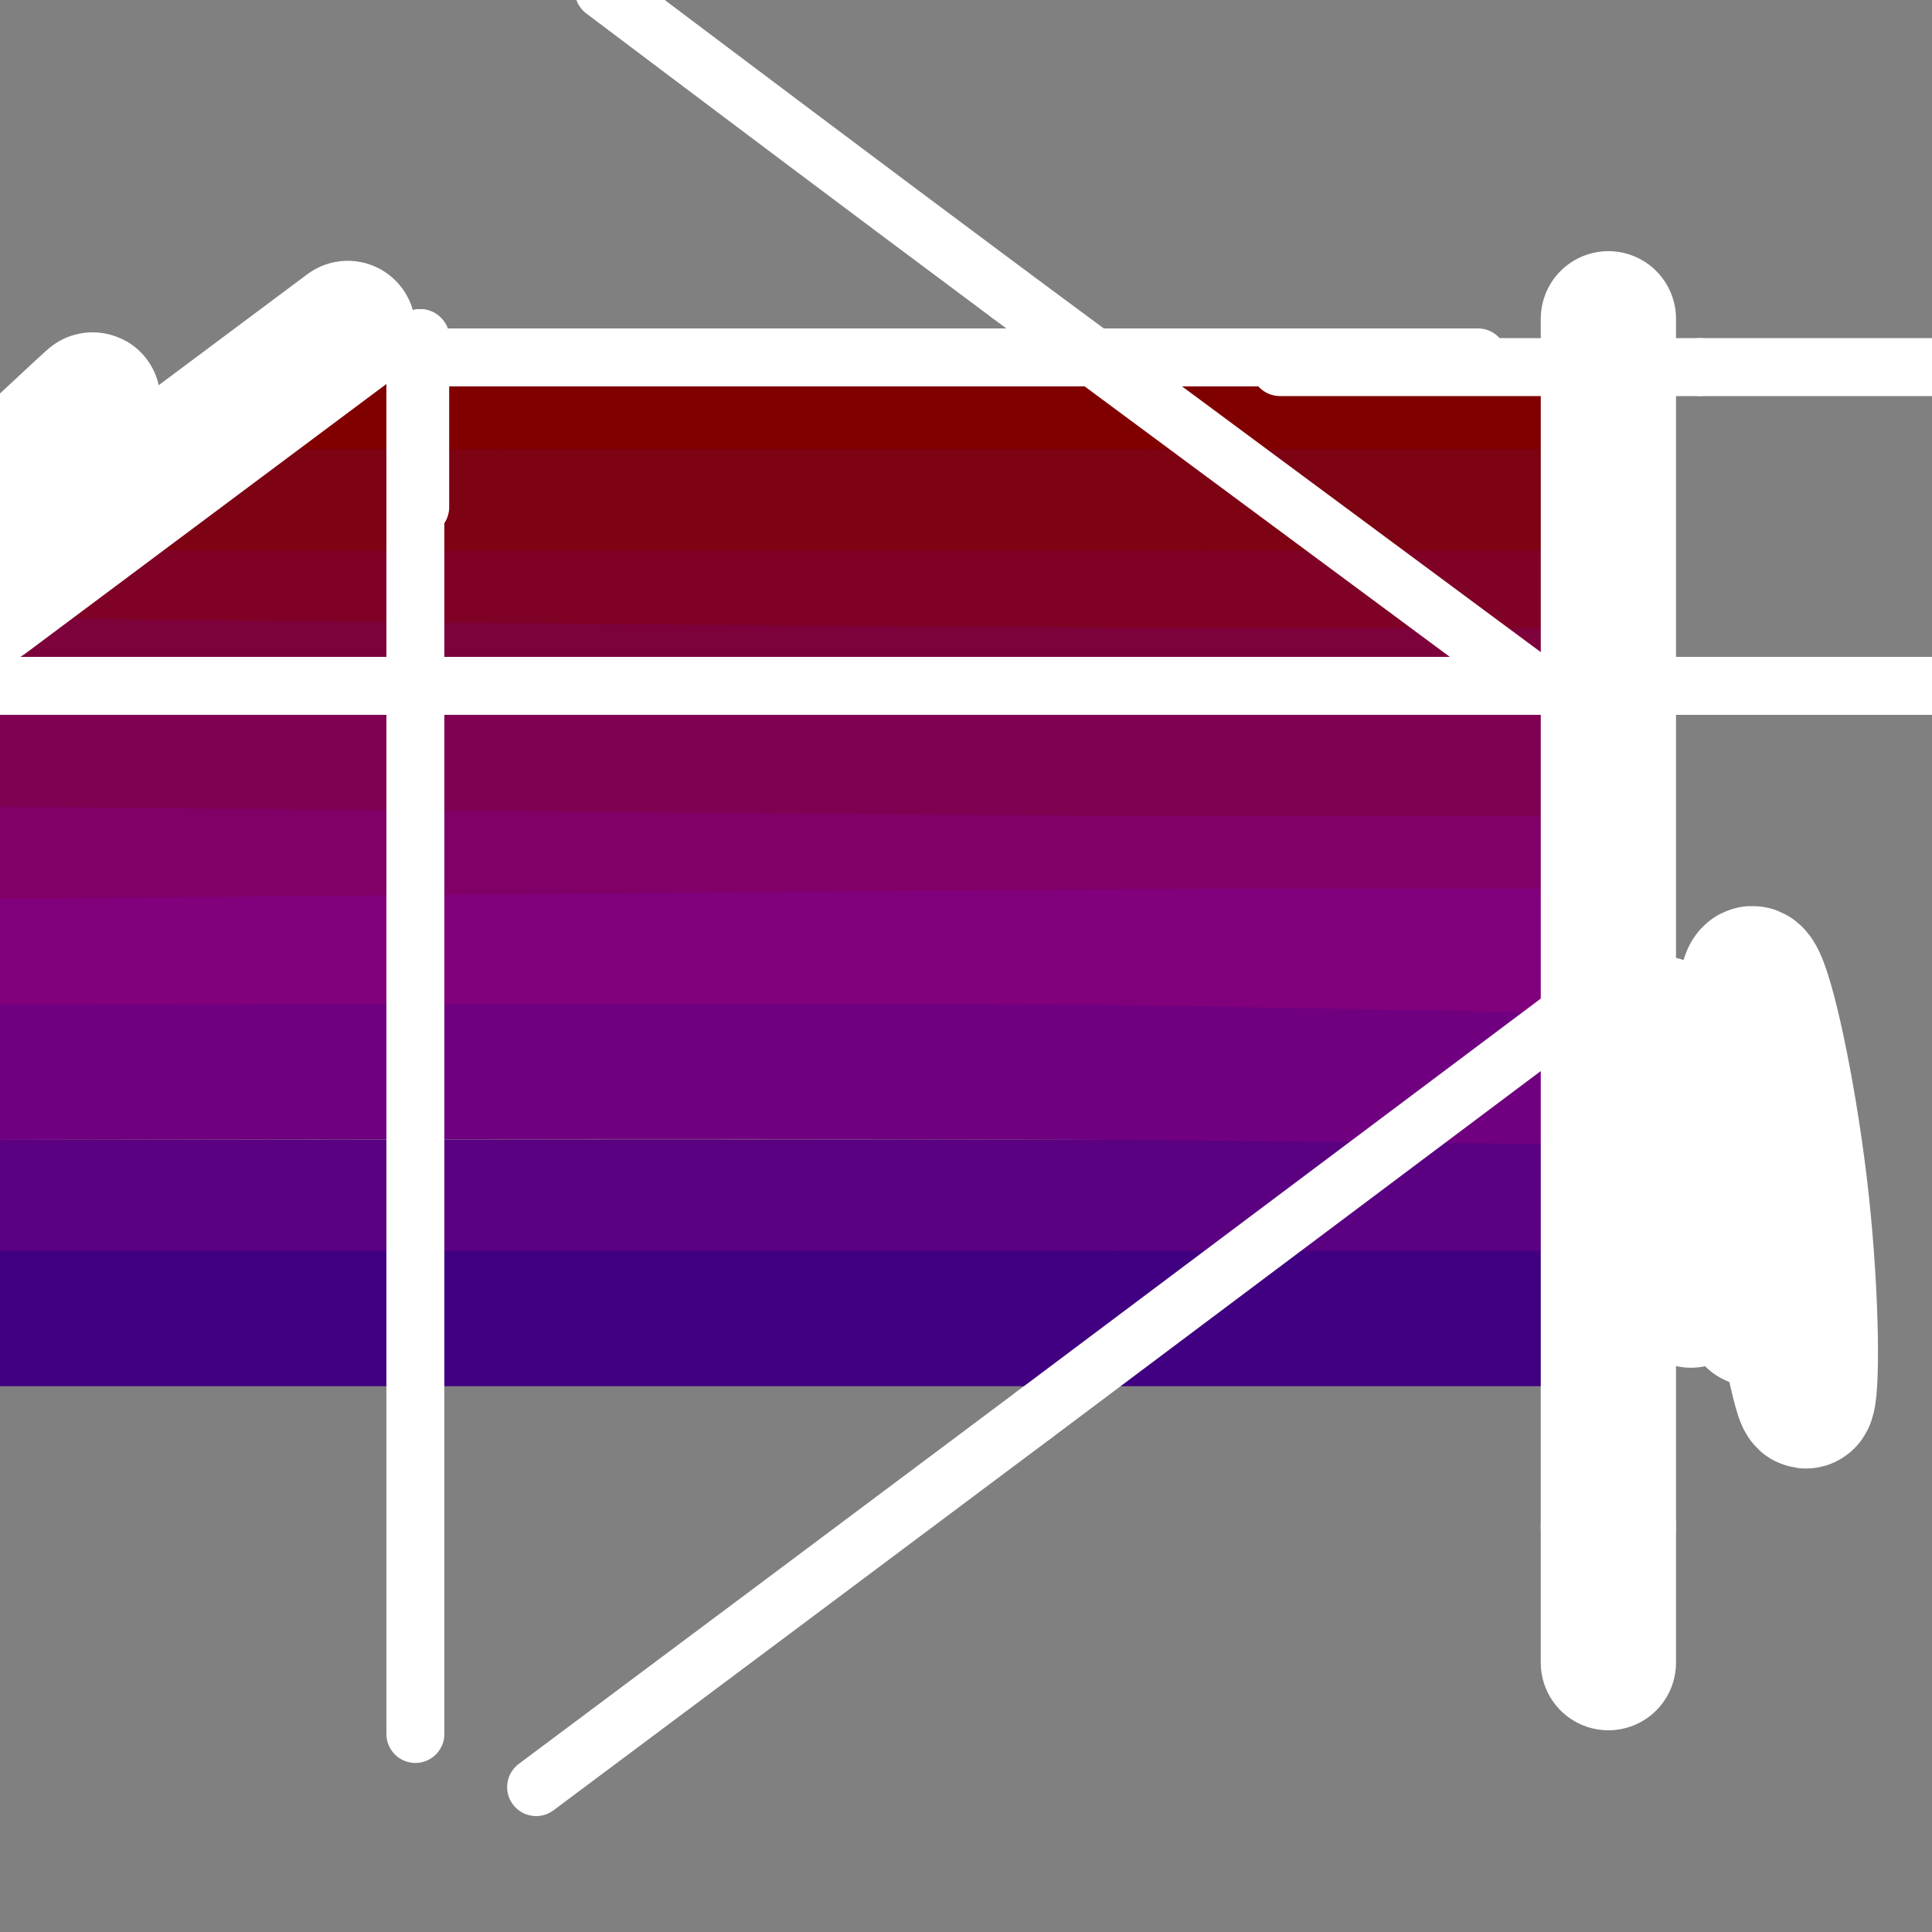 <svg viewBox='0 0 400 400' version='1.1' xmlns='http://www.w3.org/2000/svg' xmlns:xlink='http://www.w3.org/1999/xlink'><rect x="0" y="0" width="400" height="400" fill="#808080" stroke="none"/><g fill='none' stroke='#800000' stroke-width='28' stroke-linecap='round' stroke-linejoin='round'><path d='M316,85c0.000,0.000 -102.000,0.000 -102,0'/><path d='M214,85c-41.167,0.000 -93.083,0.000 -145,0'/></g>
<g fill='none' stroke='#7D0212' stroke-width='28' stroke-linecap='round' stroke-linejoin='round'><path d='M321,107c0.000,0.000 -84.000,0.000 -84,0'/><path d='M237,107c-36.500,0.000 -85.750,0.000 -135,0'/><path d='M102,107c0.000,0.000 -93.000,0.000 -93,0'/><path d='M9,107c-18.000,0.000 -16.500,0.000 -15,0'/></g>
<g fill='none' stroke='#7F0125' stroke-width='28' stroke-linecap='round' stroke-linejoin='round'><path d='M327,128c0.000,0.000 -78.000,0.000 -78,0'/><path d='M249,128c-52.667,0.000 -145.333,0.000 -238,0'/><path d='M11,128c-42.000,0.000 -28.000,0.000 -14,0'/></g>
<g fill='none' stroke='#7D013B' stroke-width='28' stroke-linecap='round' stroke-linejoin='round'><path d='M324,144c0.000,0.000 -92.000,0.000 -92,0'/><path d='M232,144c-54.333,-0.333 -144.167,-1.167 -234,-2'/></g>
<g fill='none' stroke='#800052' stroke-width='28' stroke-linecap='round' stroke-linejoin='round'><path d='M325,161c0.000,0.000 -106.000,-1.000 -106,-1'/><path d='M219,160c-55.167,-0.333 -140.083,-0.667 -225,-1'/></g>
<g fill='none' stroke='#810068' stroke-width='28' stroke-linecap='round' stroke-linejoin='round'><path d='M327,183c0.000,0.000 -87.000,0.000 -87,0'/><path d='M240,183c-55.333,-0.333 -150.167,-1.167 -245,-2'/></g>
<g fill='none' stroke='#81007C' stroke-width='28' stroke-linecap='round' stroke-linejoin='round'><path d='M330,198c0.000,0.000 -81.000,0.000 -81,0'/><path d='M249,198c-53.333,0.333 -146.167,1.167 -239,2'/><path d='M10,200c-42.000,0.333 -27.500,0.167 -13,0'/></g>
<g fill='none' stroke='#710081' stroke-width='28' stroke-linecap='round' stroke-linejoin='round'><path d='M340,224c0.000,0.000 -110.000,-2.000 -110,-2'/><path d='M230,222c-58.000,-0.333 -148.000,-0.167 -238,0'/></g>
<g fill='none' stroke='#5A0081' stroke-width='28' stroke-linecap='round' stroke-linejoin='round'><path d='M334,251c0.000,0.000 -97.000,-1.000 -97,-1'/><path d='M237,250c-55.667,-0.167 -146.333,-0.083 -237,0'/><path d='M0,250c-40.333,0.000 -22.667,0.000 -5,0'/></g>
<g fill='none' stroke='#400081' stroke-width='28' stroke-linecap='round' stroke-linejoin='round'><path d='M324,273c0.000,0.000 -93.000,0.000 -93,0'/><path d='M231,273c-55.167,0.000 -146.583,0.000 -238,0'/></g>
<g fill='none' stroke='#FFFFFF' stroke-width='28' stroke-linecap='round' stroke-linejoin='round'><path d='M72,68c0.000,0.000 -75.000,56.000 -75,56'/><path d='M4,96c0.000,0.000 -9.000,18.000 -9,18'/><path d='M6,95c7.250,-6.750 14.500,-13.500 13,-12c-1.500,1.500 -11.750,11.250 -22,21'/><path d='M333,66c0.000,0.000 0.000,77.000 0,77'/><path d='M333,143c0.000,41.667 0.000,107.333 0,173'/><path d='M333,316c0.000,33.167 0.000,29.583 0,26'/><path d='M344,212c7.892,14.430 15.784,28.861 21,45c5.216,16.139 7.757,33.988 9,33c1.243,-0.988 1.189,-20.811 -1,-41c-2.189,-20.189 -6.512,-40.743 -9,-46c-2.488,-5.257 -3.139,4.784 -3,19c0.139,14.216 1.070,32.608 2,51'/><path d='M363,273c-3.988,-8.155 -14.958,-54.042 -18,-57c-3.042,-2.958 1.845,37.012 4,49c2.155,11.988 1.577,-4.006 1,-20'/></g>
<g fill='none' stroke='#FFFFFF' stroke-width='12' stroke-linecap='round' stroke-linejoin='round'><path d='M87,70c0.000,0.000 0.100,0.100 0.1,0.1'/><path d='M87,70c0.000,0.000 0.000,35.000 0,35'/><path d='M-1,142c0.000,0.000 94.000,0.000 94,0'/><path d='M93,142c15.667,0.000 7.833,0.000 0,0'/><path d='M86,74c0.000,0.000 0.000,69.000 0,69'/><path d='M86,143c0.000,39.833 0.000,104.917 0,170'/><path d='M86,313c0.000,36.000 0.000,41.000 0,46'/><path d='M0,142c0.000,0.000 233.000,0.000 233,0'/><path d='M233,142c67.167,0.000 118.583,0.000 170,0'/><path d='M326,209c0.000,0.000 -112.000,84.000 -112,84'/><path d='M214,293c-35.833,26.833 -69.417,51.917 -103,77'/><path d='M317,141c0.000,0.000 -108.000,-80.000 -108,-80'/><path d='M209,61c-32.000,-23.833 -58.000,-43.417 -84,-63'/><path d='M88,74c0.000,0.000 97.000,0.000 97,0'/><path d='M185,74c36.333,0.000 78.667,0.000 121,0'/><path d='M265,76c0.000,0.000 87.000,0.000 87,0'/><path d='M352,76c24.667,0.000 42.833,0.000 61,0'/></g>
</svg>